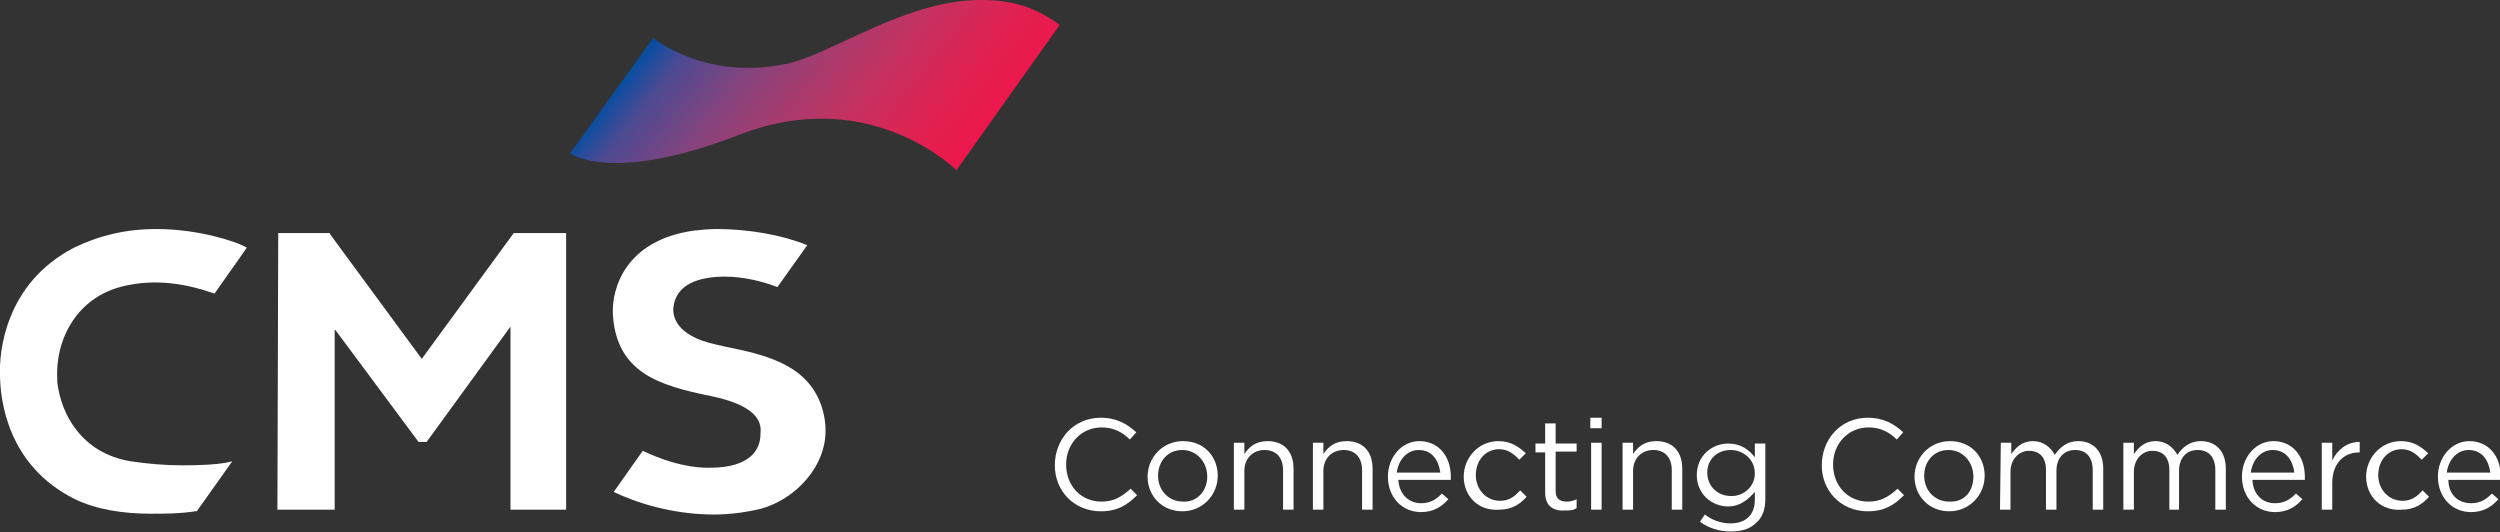 <?xml version="1.0" encoding="utf-8"?>
<!-- Generator: Adobe Illustrator 24.3.0, SVG Export Plug-In . SVG Version: 6.00 Build 0)  -->
<svg version="1.1" id="Layer_1" xmlns="http://www.w3.org/2000/svg" xmlns:xlink="http://www.w3.org/1999/xlink" x="0px" y="0px"
	 viewBox="0 0 310 66" style="enable-background:new 0 0 310 66;" xml:space="preserve">
<rect x="0" y="0" width="310" height="66" fill="#333333" stroke="none"/>
<style type="text/css">
	.st0{fill:#FFFFFF;}
	.st1{fill:url(#SVGID_2_);}
</style>
<g>
	<g>
		<g>
			<polygon class="st0" points="52.3,44.5 40.9,29 40.9,28.9 34.5,28.9 34.4,63.2 41.5,63.2 41.5,40.8 51.9,54.8 52.9,54.8 
				63.3,40.5 63.3,63.2 70.2,63.2 70.2,28.9 63.7,28.9 			"/>
			<path class="st0" d="M19.4,28.4c-3.8,0-7.1,0.8-10.2,2.3C0.5,35.2-0.1,43.9,0,46.4c0,3.3,1,11.4,9.3,15.5c2.7,1.3,6,1.8,9.4,1.8
				c1.8,0,3.6,0,5.5-0.3h0.2l4.4-6.2l-0.9,0.2c-1.2,0.2-3,0.3-5.3,0.3c-2.2,0-4.4-0.2-6.4-0.5c-6-1-8.6-5.7-9.1-9.8v-0.3
				c-0.3-4.9,2.4-10.7,9.1-11.8c3.2-0.6,6.6-0.2,10.1,1l0.3,0.1l3.6-5.1l0.4-0.6l-0.4-0.2C29.5,30.1,24.9,28.4,19.4,28.4z"/>
			<path class="st0" d="M102,50.8c-1.6-5.6-7.1-6.8-12-7.8c-0.4-0.1-0.9-0.2-1.3-0.3c-5-1.1-5.3-3.6-5.2-4.6
				c0.3-2.4,2.3-3.7,6.1-3.8h0.3c2.3,0,4.7,0.6,6.5,1.3l3.7-5.2c-3.2-1.3-7.4-2-11.2-2c-1,0-2,0.1-2.9,0.2
				c-8.4,1.2-10.2,7.1-10,10.5c0.5,7.1,5.7,8.7,12.1,10s6.3,3.7,6.2,4.7c0,1.9-1.2,4.2-6.3,4.2h-0.2c-3,0-6-1.1-8.1-2.1L76.1,61
				c3.8,1.8,8.2,2.8,12.4,2.8c2.1,0,4.1-0.3,5.8-0.7c2.9-0.8,5.4-2.8,6.8-5.2C102.4,55.7,102.7,53.3,102,50.8z"/>
		</g>
		<g>
			<g>
				<g>
					
						<linearGradient id="SVGID_2_" gradientUnits="userSpaceOnUse" x1="80.876" y1="28.788" x2="112.909" y2="52.422" gradientTransform="matrix(1 2.760000e-02 -2.760000e-02 1 5.47 -32.093)">
						<stop  offset="0" style="stop-color:#034EA2"/>
						<stop  offset="0.105" style="stop-color:#4C4A93"/>
						<stop  offset="0.292" style="stop-color:#83447E"/>
						<stop  offset="0.47" style="stop-color:#A93B6D"/>
						<stop  offset="0.635" style="stop-color:#C6315F"/>
						<stop  offset="0.783" style="stop-color:#DA2555"/>
						<stop  offset="0.91" style="stop-color:#E71C4E"/>
						<stop  offset="1" style="stop-color:#ED174C"/>
					</linearGradient>
					<path id="SVGID_1_" class="st1" d="M97.1,8C87.2,9.9,81,4.7,81,4.7L70.7,19c0,0,5,3.9,21-2.3c16.2-6.3,26.9,4.4,26.9,4.4
						l12.8-18c-3.1-2.3-5.9-3-9.1-3.1C112.4-0.3,102.9,7,97.1,8"/>
				</g>
			</g>
		</g>
	</g>
	<g>
		<path class="st0" d="M130.8,57.7L130.8,57.7c0-3.2,2.3-5.9,5.7-5.9c2,0,3.3,0.8,4.4,1.8l-0.8,0.9c-0.9-0.9-2-1.5-3.5-1.5
			c-2.5,0-4.4,2-4.4,4.6l0,0c0,2.6,1.8,4.6,4.4,4.6c1.5,0,2.5-0.6,3.6-1.6l0.8,0.8c-1.2,1.2-2.4,2-4.5,2
			C133.2,63.4,130.8,60.9,130.8,57.7z"/>
		<path class="st0" d="M142.3,59.1L142.3,59.1c0-2.3,1.8-4.4,4.4-4.4s4.3,1.9,4.3,4.3l0,0c0,2.3-1.8,4.4-4.4,4.4
			C144.1,63.4,142.3,61.5,142.3,59.1z M149.7,59.1L149.7,59.1c0-1.8-1.3-3.3-3.1-3.3s-3,1.4-3,3.2l0,0c0,1.8,1.3,3.2,3.1,3.2
			C148.4,62.3,149.7,60.9,149.7,59.1z"/>
		<path class="st0" d="M153,54.9h1.3v1.4c0.6-0.9,1.4-1.6,2.9-1.6c2,0,3.2,1.3,3.2,3.4v5.1h-1.3v-4.9c0-1.5-0.8-2.5-2.3-2.5
			c-1.4,0-2.5,1-2.5,2.6v4.8H153V54.9z"/>
		<path class="st0" d="M162.8,54.9h1.3v1.4c0.6-0.9,1.4-1.6,2.9-1.6c2,0,3.2,1.3,3.2,3.4v5.1h-1.3v-4.9c0-1.5-0.8-2.5-2.3-2.5
			c-1.4,0-2.5,1-2.5,2.6v4.8h-1.3L162.8,54.9L162.8,54.9z"/>
		<path class="st0" d="M176.2,62.4c1.2,0,1.9-0.5,2.6-1.2l0.8,0.7c-0.8,0.9-1.8,1.6-3.4,1.6c-2.3,0-4.1-1.8-4.1-4.4
			c0-2.4,1.7-4.4,3.9-4.4c2.4,0,3.9,1.9,3.9,4.4c0,0.1,0,0.3,0,0.4h-6.5C173.5,61.4,174.8,62.4,176.2,62.4z M178.6,58.6
			c-0.2-1.5-1-2.8-2.7-2.8c-1.4,0-2.5,1.2-2.7,2.8H178.6z"/>
		<path class="st0" d="M181.5,59.1L181.5,59.1c0-2.3,1.8-4.4,4.3-4.4c1.6,0,2.5,0.7,3.4,1.5l-0.8,0.8c-0.7-0.7-1.4-1.3-2.5-1.3
			c-1.7,0-2.9,1.4-2.9,3.2l0,0c0,1.8,1.3,3.2,3,3.2c1.1,0,1.8-0.5,2.5-1.3l0.8,0.8c-0.8,0.9-1.8,1.6-3.4,1.6
			C183.3,63.4,181.5,61.5,181.5,59.1z"/>
		<path class="st0" d="M191.6,61.1v-5h-1.2V55h1.2v-2.5h1.3V55h2.6v1h-2.6v4.9c0,1,0.6,1.3,1.4,1.3c0.4,0,0.8-0.1,1.2-0.3V63
			c-0.4,0.3-0.9,0.3-1.5,0.3C192.6,63.4,191.6,62.7,191.6,61.1z"/>
		<path class="st0" d="M197.2,51.8h1.4v1.3h-1.4V51.8z M197.3,54.9h1.3v8.3h-1.3V54.9z"/>
		<path class="st0" d="M201.2,54.9h1.3v1.4c0.6-0.9,1.4-1.6,2.9-1.6c2,0,3.2,1.3,3.2,3.4v5.1h-1.3v-4.9c0-1.5-0.8-2.5-2.3-2.5
			c-1.4,0-2.5,1-2.5,2.6v4.8h-1.3L201.2,54.9L201.2,54.9z"/>
		<path class="st0" d="M210.8,64.7l0.6-0.9c0.9,0.7,2,1.1,3.2,1.1c1.8,0,3-1,3-2.9v-1c-0.8,0.9-1.8,1.8-3.3,1.8
			c-2,0-3.9-1.5-3.9-3.9l0,0c0-2.4,1.9-3.9,3.9-3.9c1.6,0,2.6,0.8,3.3,1.7V55h1.3v6.9c0,1.3-0.4,2.3-1.1,2.9
			c-0.8,0.8-1.8,1.1-3.2,1.1C213.2,65.9,211.9,65.5,210.8,64.7z M217.6,58.7L217.6,58.7c0-1.8-1.5-2.9-3-2.9c-1.6,0-2.9,1.1-2.9,2.8
			l0,0c0,1.7,1.3,2.9,2.9,2.9C216.1,61.6,217.6,60.4,217.6,58.7z"/>
		<path class="st0" d="M225.9,57.7L225.9,57.7c0-3.2,2.3-5.9,5.7-5.9c2,0,3.3,0.8,4.4,1.8l-0.8,0.9c-0.9-0.9-2-1.5-3.5-1.5
			c-2.5,0-4.4,2-4.4,4.6l0,0c0,2.6,1.8,4.6,4.4,4.6c1.5,0,2.5-0.6,3.6-1.6l0.8,0.8c-1.2,1.2-2.4,2-4.5,2
			C228.3,63.4,225.9,60.9,225.9,57.7z"/>
		<path class="st0" d="M237.4,59.1L237.4,59.1c0-2.3,1.8-4.4,4.4-4.4s4.3,1.9,4.3,4.3l0,0c0,2.3-1.8,4.4-4.4,4.4
			C239.2,63.4,237.4,61.5,237.4,59.1z M244.7,59.1L244.7,59.1c0-1.8-1.3-3.3-3.1-3.3s-3,1.4-3,3.2l0,0c0,1.8,1.3,3.2,3.1,3.2
			C243.6,62.3,244.7,60.9,244.7,59.1z"/>
		<path class="st0" d="M248.1,54.9h1.3v1.4c0.6-0.8,1.3-1.6,2.7-1.6c1.3,0,2.2,0.8,2.7,1.7c0.6-0.9,1.5-1.7,2.9-1.7
			c1.9,0,3.1,1.3,3.1,3.4v5.1h-1.3v-4.9c0-1.6-0.8-2.5-2.2-2.5c-1.3,0-2.3,0.9-2.3,2.6v4.8h-1.3v-4.9c0-1.6-0.8-2.4-2.1-2.4
			s-2.3,1.1-2.3,2.6v4.7H248L248.1,54.9L248.1,54.9z"/>
		<path class="st0" d="M263.3,54.9h1.3v1.4c0.6-0.8,1.3-1.6,2.7-1.6c1.3,0,2.2,0.8,2.7,1.7c0.6-0.9,1.5-1.7,2.9-1.7
			c1.9,0,3.1,1.3,3.1,3.4v5.1h-1.3v-4.9c0-1.6-0.8-2.5-2.2-2.5c-1.3,0-2.3,0.9-2.3,2.6v4.8H269v-4.9c0-1.6-0.8-2.4-2.1-2.4
			c-1.3,0-2.3,1.1-2.3,2.6v4.7h-1.3L263.3,54.9L263.3,54.9z"/>
		<path class="st0" d="M282.1,62.4c1.2,0,1.9-0.5,2.6-1.2l0.8,0.7c-0.8,0.9-1.8,1.6-3.4,1.6c-2.3,0-4.1-1.8-4.1-4.4
			c0-2.4,1.7-4.4,3.9-4.4c2.4,0,3.9,1.9,3.9,4.4c0,0.1,0,0.3,0,0.4h-6.5C279.4,61.4,280.6,62.4,282.1,62.4z M284.5,58.6
			c-0.2-1.5-1-2.8-2.7-2.8c-1.4,0-2.5,1.2-2.7,2.8H284.5z"/>
		<path class="st0" d="M287.9,54.9h1.3v2.2c0.6-1.3,1.8-2.3,3.4-2.3v1.3h-0.1c-1.8,0-3.3,1.3-3.3,3.8v3.3h-1.3V54.9z"/>
		<path class="st0" d="M293.4,59.1L293.4,59.1c0-2.3,1.8-4.4,4.3-4.4c1.6,0,2.5,0.7,3.4,1.5l-0.8,0.8c-0.7-0.7-1.4-1.3-2.5-1.3
			c-1.7,0-2.9,1.4-2.9,3.2l0,0c0,1.8,1.3,3.2,3,3.2c1.1,0,1.8-0.5,2.5-1.3l0.8,0.8c-0.8,0.9-1.8,1.6-3.4,1.6
			C295.2,63.4,293.4,61.5,293.4,59.1z"/>
		<path class="st0" d="M306.4,62.4c1.2,0,1.9-0.5,2.6-1.2l0.8,0.7c-0.8,0.9-1.8,1.6-3.4,1.6c-2.3,0-4.1-1.8-4.1-4.4
			c0-2.4,1.7-4.4,3.9-4.4c2.4,0,3.9,1.9,3.9,4.4c0,0.1,0,0.3,0,0.4h-6.5C303.6,61.4,304.9,62.4,306.4,62.4z M308.8,58.6
			c-0.2-1.5-1-2.8-2.7-2.8c-1.4,0-2.5,1.2-2.7,2.8H308.8z"/>
	</g>
</g>
</svg>
